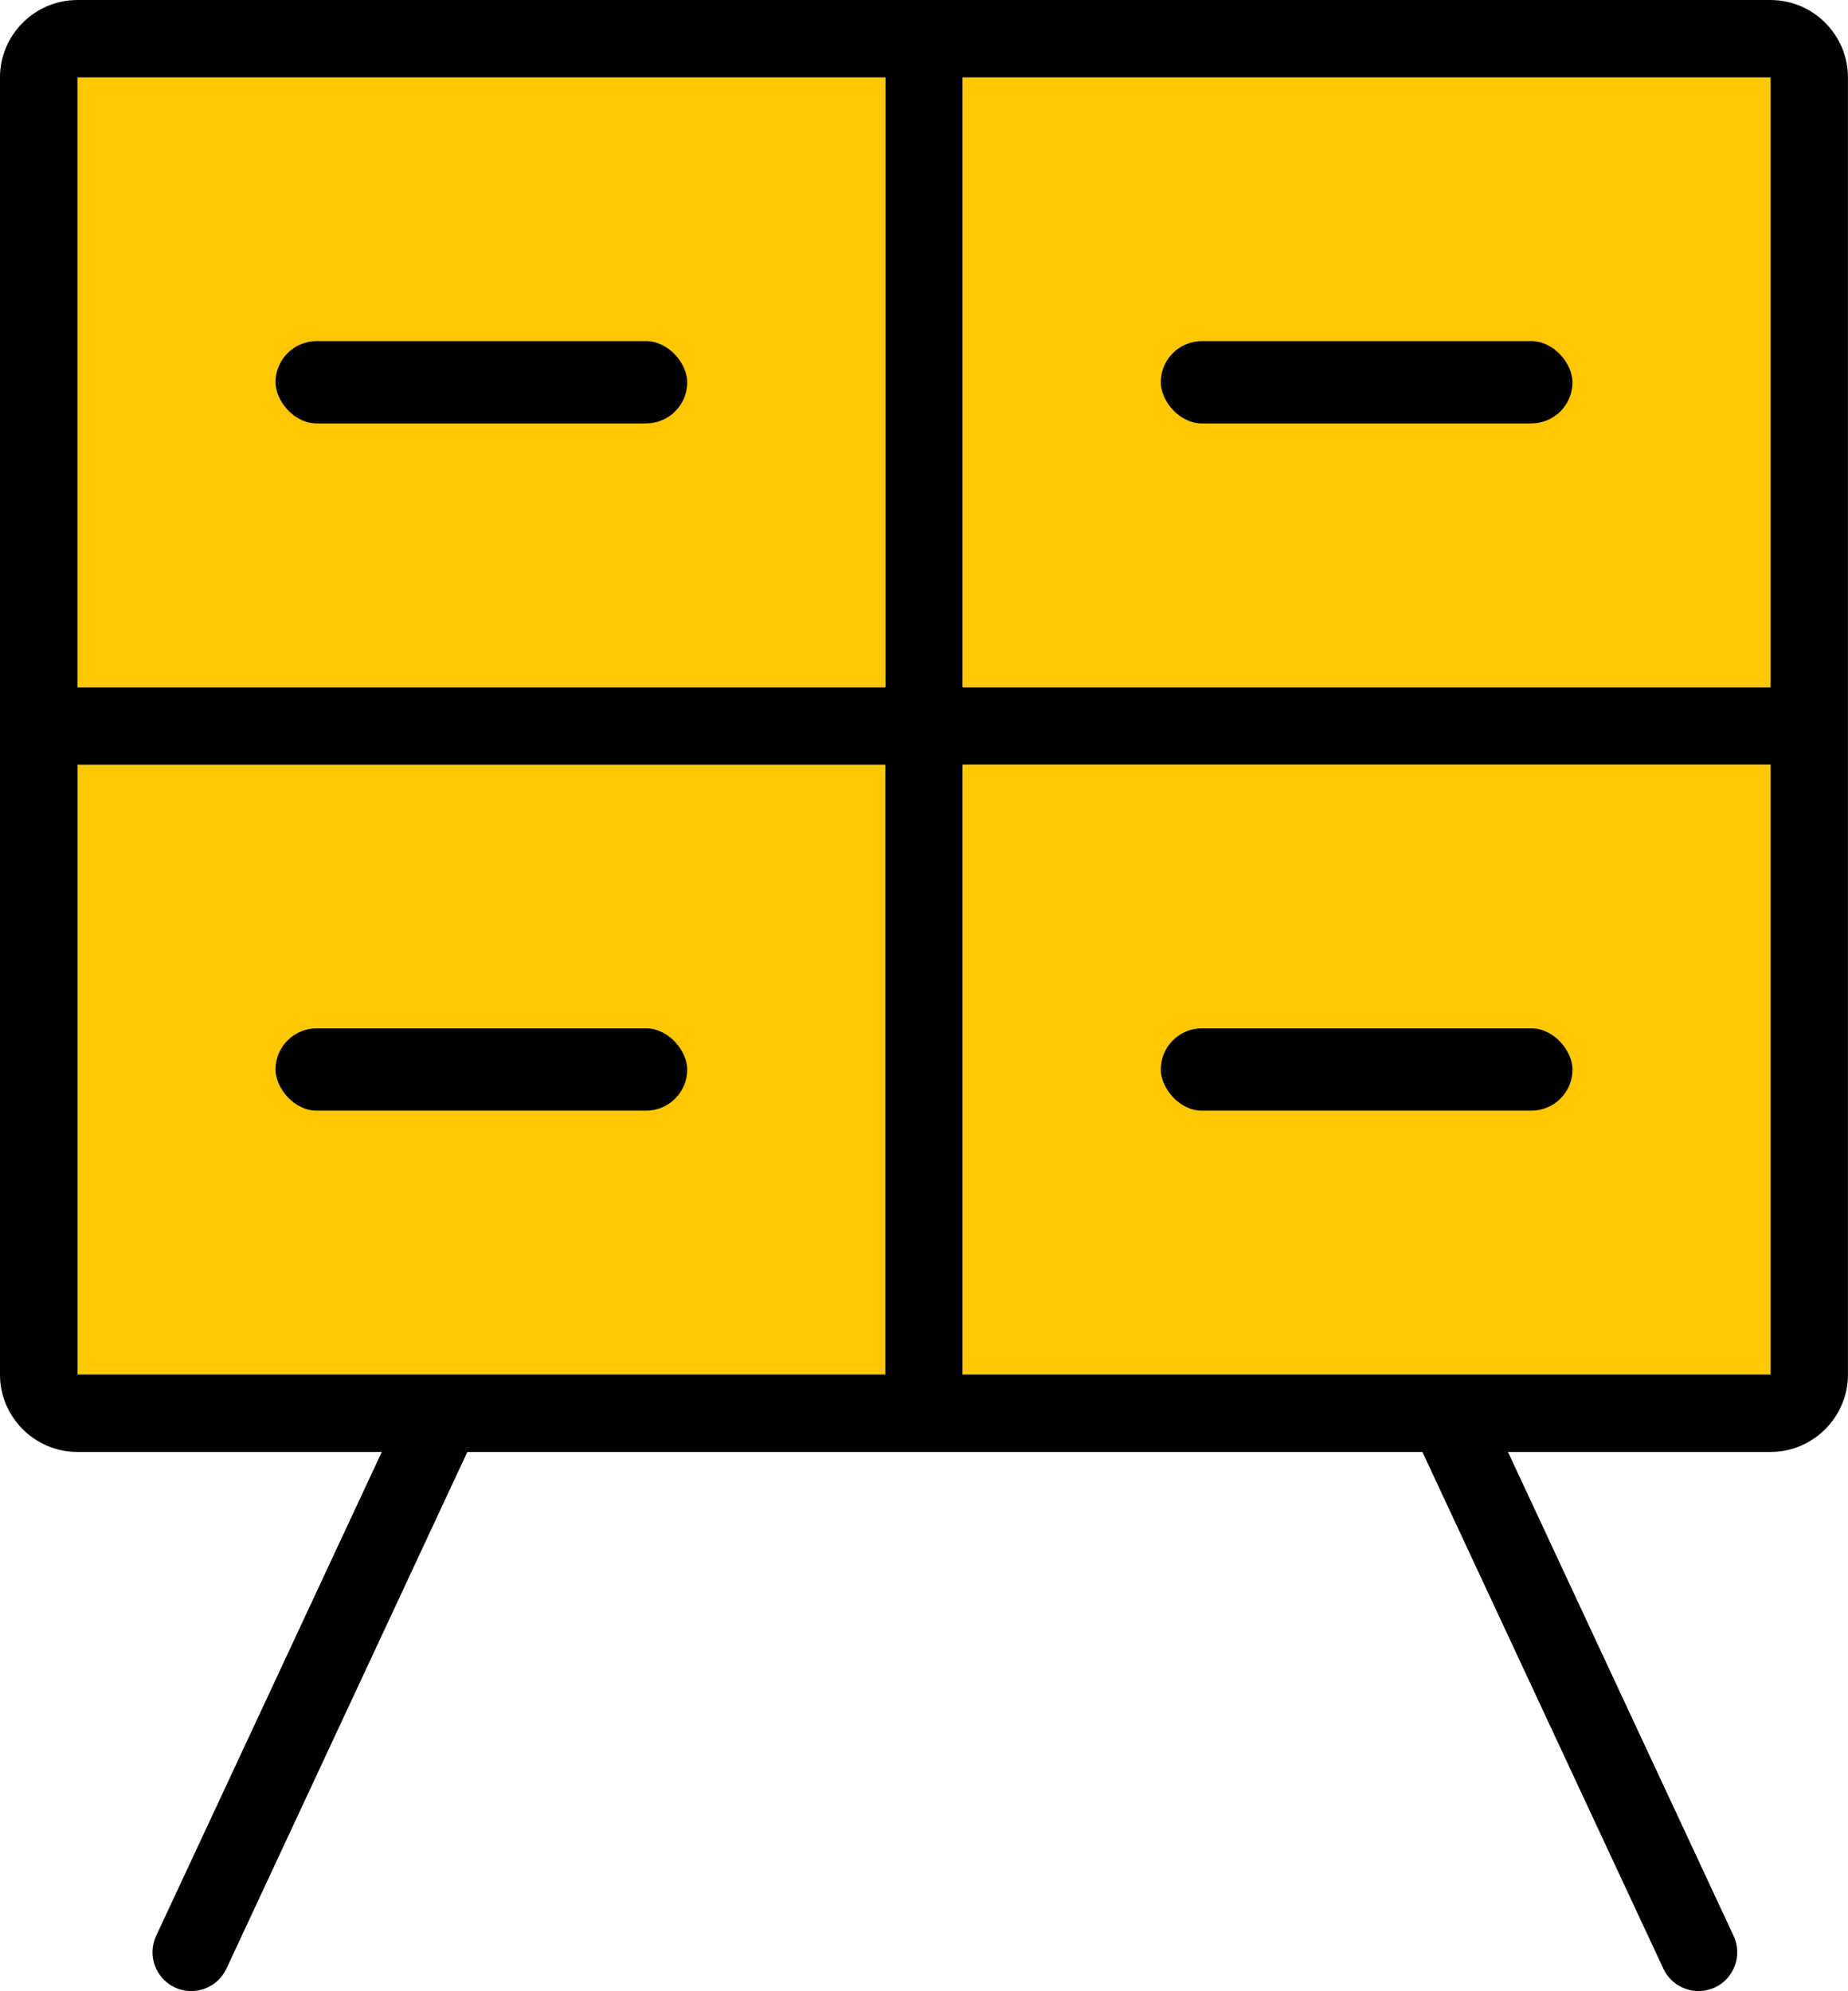 <?xml version="1.0" encoding="UTF-8"?>
<!DOCTYPE svg PUBLIC "-//W3C//DTD SVG 1.1//EN" "http://www.w3.org/Graphics/SVG/1.1/DTD/svg11.dtd">
<!-- Creator: CorelDRAW 2021 (64-Bit) -->
<svg xmlns="http://www.w3.org/2000/svg" xml:space="preserve" width="58.016mm" height="62.497mm" version="1.1" style="shape-rendering:geometricPrecision; text-rendering:geometricPrecision; image-rendering:optimizeQuality; fill-rule:evenodd; clip-rule:evenodd"
viewBox="0 0 410.28 441.97"
 xmlns:xlink="http://www.w3.org/1999/xlink"
 xmlns:xodm="http://www.corel.com/coreldraw/odm/2003">
 <defs>
  <style type="text/css">
   <![CDATA[
    .fil1 {fill:black}
    .fil0 {fill:#FFC700}
   ]]>
  </style>
 </defs>
 <g id="Слой_x0020_1">
  <g id="_1741404152368">
   <rect class="fil0" x="17.21" y="169.76" width="179.33" height="135.34"/>
   <rect class="fil1" x="61.17" y="228.27" width="91.4" height="18.27" rx="9.13" ry="9.13"/>
   <path class="fil1" d="M334.79 322.3l50.1 107.43c2,4.29 0.13,9.44 -4.16,11.44l0 0c-4.29,2 -9.43,0.13 -11.44,-4.16l-53.49 -114.7 -212.05 0 -53.49 114.7c-2,4.29 -7.15,6.16 -11.44,4.16l-0 -0c-4.29,-2 -6.16,-7.14 -4.16,-11.44l50.1 -107.43 -67.56 0c-9.48,0 -17.21,-7.73 -17.21,-17.21l0 -287.88c0,-9.48 7.73,-17.21 17.21,-17.21l375.86 0c9.48,0 17.21,7.73 17.21,17.21l0 287.88c0,9.48 -7.73,17.21 -17.21,17.21l-58.28 0zm-317.58 -169.76l179.33 0 0 -135.34 -179.33 0 0 135.34zm196.54 0l179.33 0 0 -135.34 -179.33 0 0 135.34zm179.33 17.21l-179.33 0 0 135.34 179.33 0 0 -135.34zm-196.54 0l-179.33 0 0 135.34 179.33 0 0 -135.34z"/>
   <rect class="fil0" x="213.74" y="169.76" width="179.33" height="135.34"/>
   <rect class="fil1" x="257.71" y="228.27" width="91.4" height="18.27" rx="9.13" ry="9.13"/>
   <rect class="fil0" x="17.21" y="17.21" width="179.33" height="135.34"/>
   <rect class="fil1" x="61.17" y="75.72" width="91.4" height="18.27" rx="9.13" ry="9.13"/>
   <rect class="fil0" x="213.74" y="17.21" width="179.33" height="135.34"/>
   <rect class="fil1" x="257.71" y="75.72" width="91.4" height="18.27" rx="9.13" ry="9.13"/>
  </g>
 </g>
</svg>
